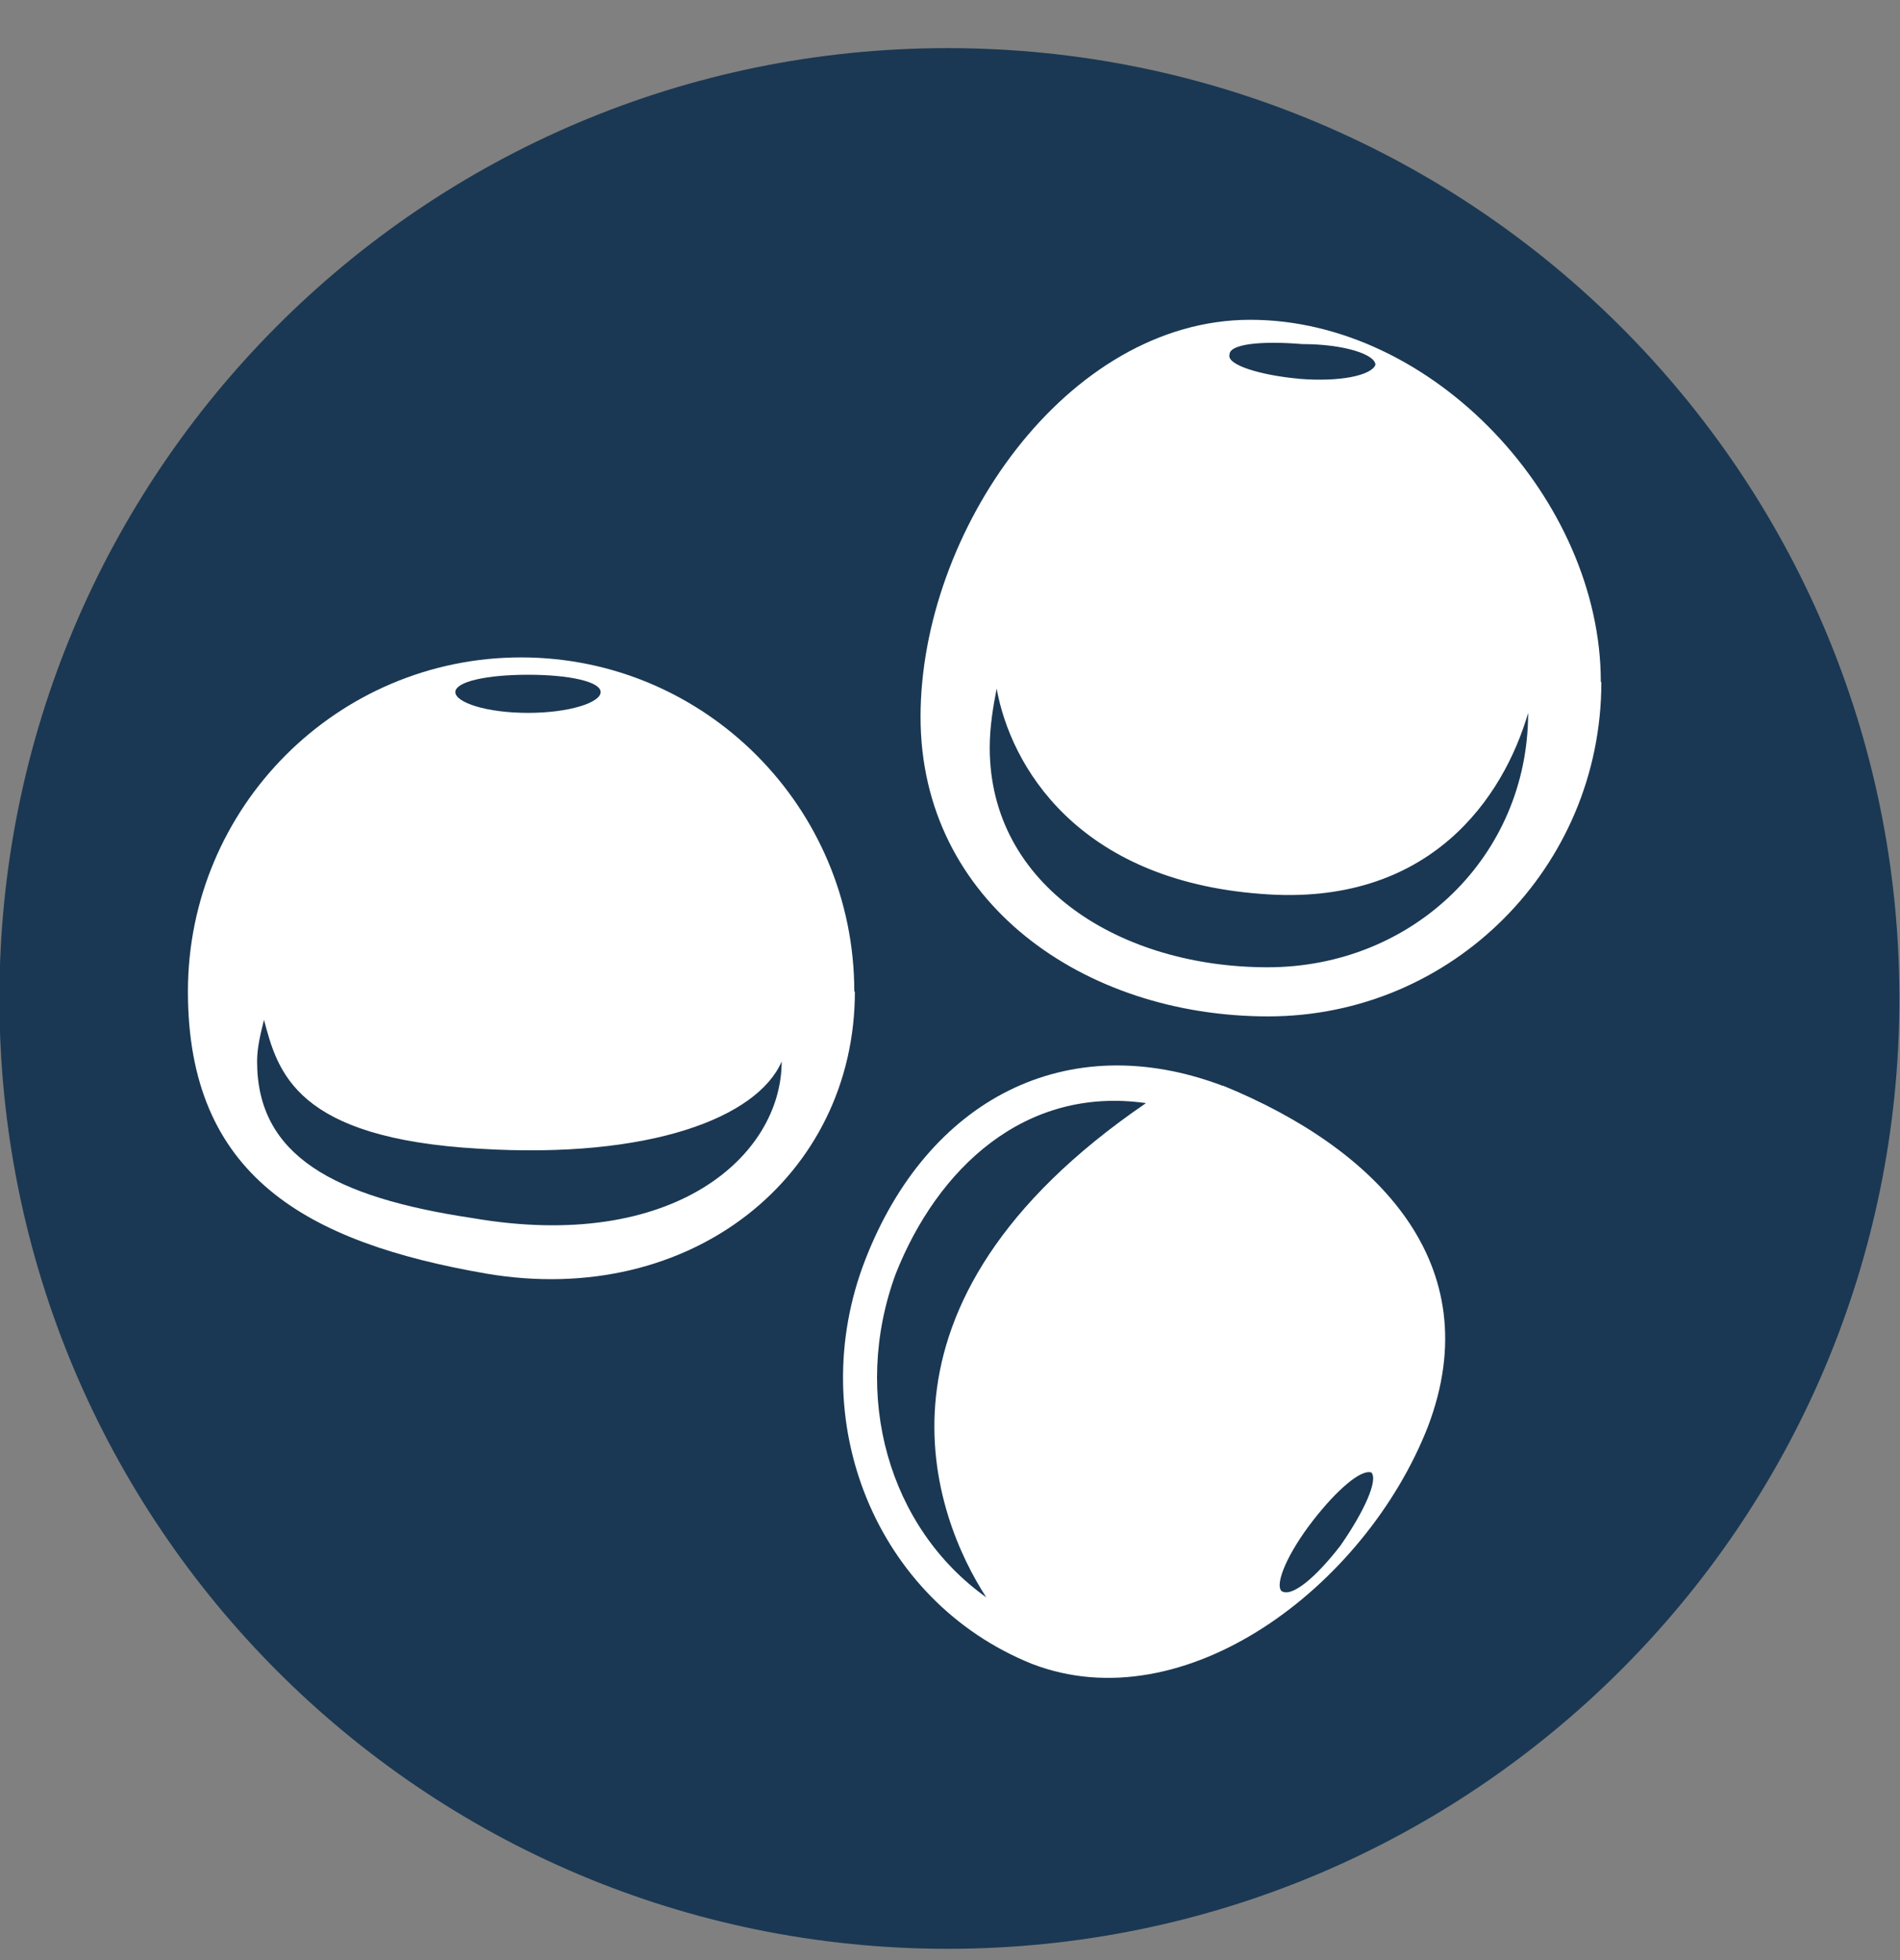 <svg xmlns="http://www.w3.org/2000/svg" width="32" height="33" viewBox="0 0 32 33" fill="none"><rect x="0" y="0" width="32" height="33" fill="#808080" stroke="none"/><path d="M31.99 16.81C31.99 25.657 24.796 32.81 15.961 32.81C7.126 32.81 -0.01 25.657 -0.01 16.81C-0.01 7.963 7.126 0.81 15.961 0.81C24.796 0.81 31.99 7.963 31.99 16.81Z" fill="#1A3853"></path><path d="M13.165 17.871C13.165 19.457 11.349 21.092 7.961 20.508C5.621 20.158 4.33 19.457 4.33 17.871C4.33 17.637 4.388 17.404 4.446 17.17C4.679 18.046 4.971 19.165 8.077 19.34C10.941 19.516 12.757 18.815 13.165 17.871ZM14.388 16.693C14.388 13.589 11.873 11.068 8.776 11.068C5.679 11.068 3.165 13.589 3.165 16.693C3.165 19.798 5.155 20.917 8.194 21.443C11.64 22.027 14.398 19.798 14.398 16.693H14.388Z" fill="white"></path><path d="M25.737 12.002C25.737 14.406 23.805 16.285 21.349 16.285C18.893 16.285 16.669 14.932 16.669 12.586C16.669 12.236 16.728 11.886 16.786 11.594C17.019 12.888 18.136 14.815 21.233 15.049C24.097 15.282 25.33 13.404 25.737 12.002ZM26.961 11.477C26.961 8.431 24.155 5.384 21.058 5.384C17.961 5.384 15.504 8.956 15.504 12.07C15.504 15.185 18.252 17.112 21.359 17.112C24.466 17.112 26.97 14.591 26.97 11.486L26.961 11.477Z" fill="white"></path><path d="M19.301 18.572C14.33 21.968 15.738 25.55 16.611 26.893C14.971 25.725 14.33 23.496 15.087 21.443C15.786 19.681 17.252 18.28 19.301 18.572ZM20.592 18.28C17.961 17.287 15.621 18.513 14.573 21.209C13.524 23.905 14.747 26.951 17.378 28.012C19.951 29.005 22.99 26.718 24.048 24.022C25.097 21.268 23.174 19.331 20.602 18.28H20.592Z" fill="white"></path><path d="M21.873 6.377C22.573 6.435 23.097 6.319 23.165 6.143C23.165 5.968 22.64 5.793 21.932 5.793C21.233 5.735 20.708 5.793 20.708 5.968C20.65 6.143 21.233 6.319 21.883 6.377H21.873Z" fill="#1A3853"></path><path d="M8.893 12.002C9.592 12.002 10.116 11.827 10.116 11.652C10.116 11.477 9.592 11.36 8.893 11.36C8.194 11.36 7.669 11.477 7.669 11.652C7.669 11.827 8.194 12.002 8.893 12.002Z" fill="#1A3853"></path><path d="M22.107 25.608C21.699 26.134 21.466 26.659 21.582 26.786C21.757 26.902 22.165 26.552 22.573 26.026C22.98 25.443 23.213 24.917 23.097 24.791C22.922 24.732 22.514 25.082 22.107 25.608Z" fill="#1A3853"></path></svg>